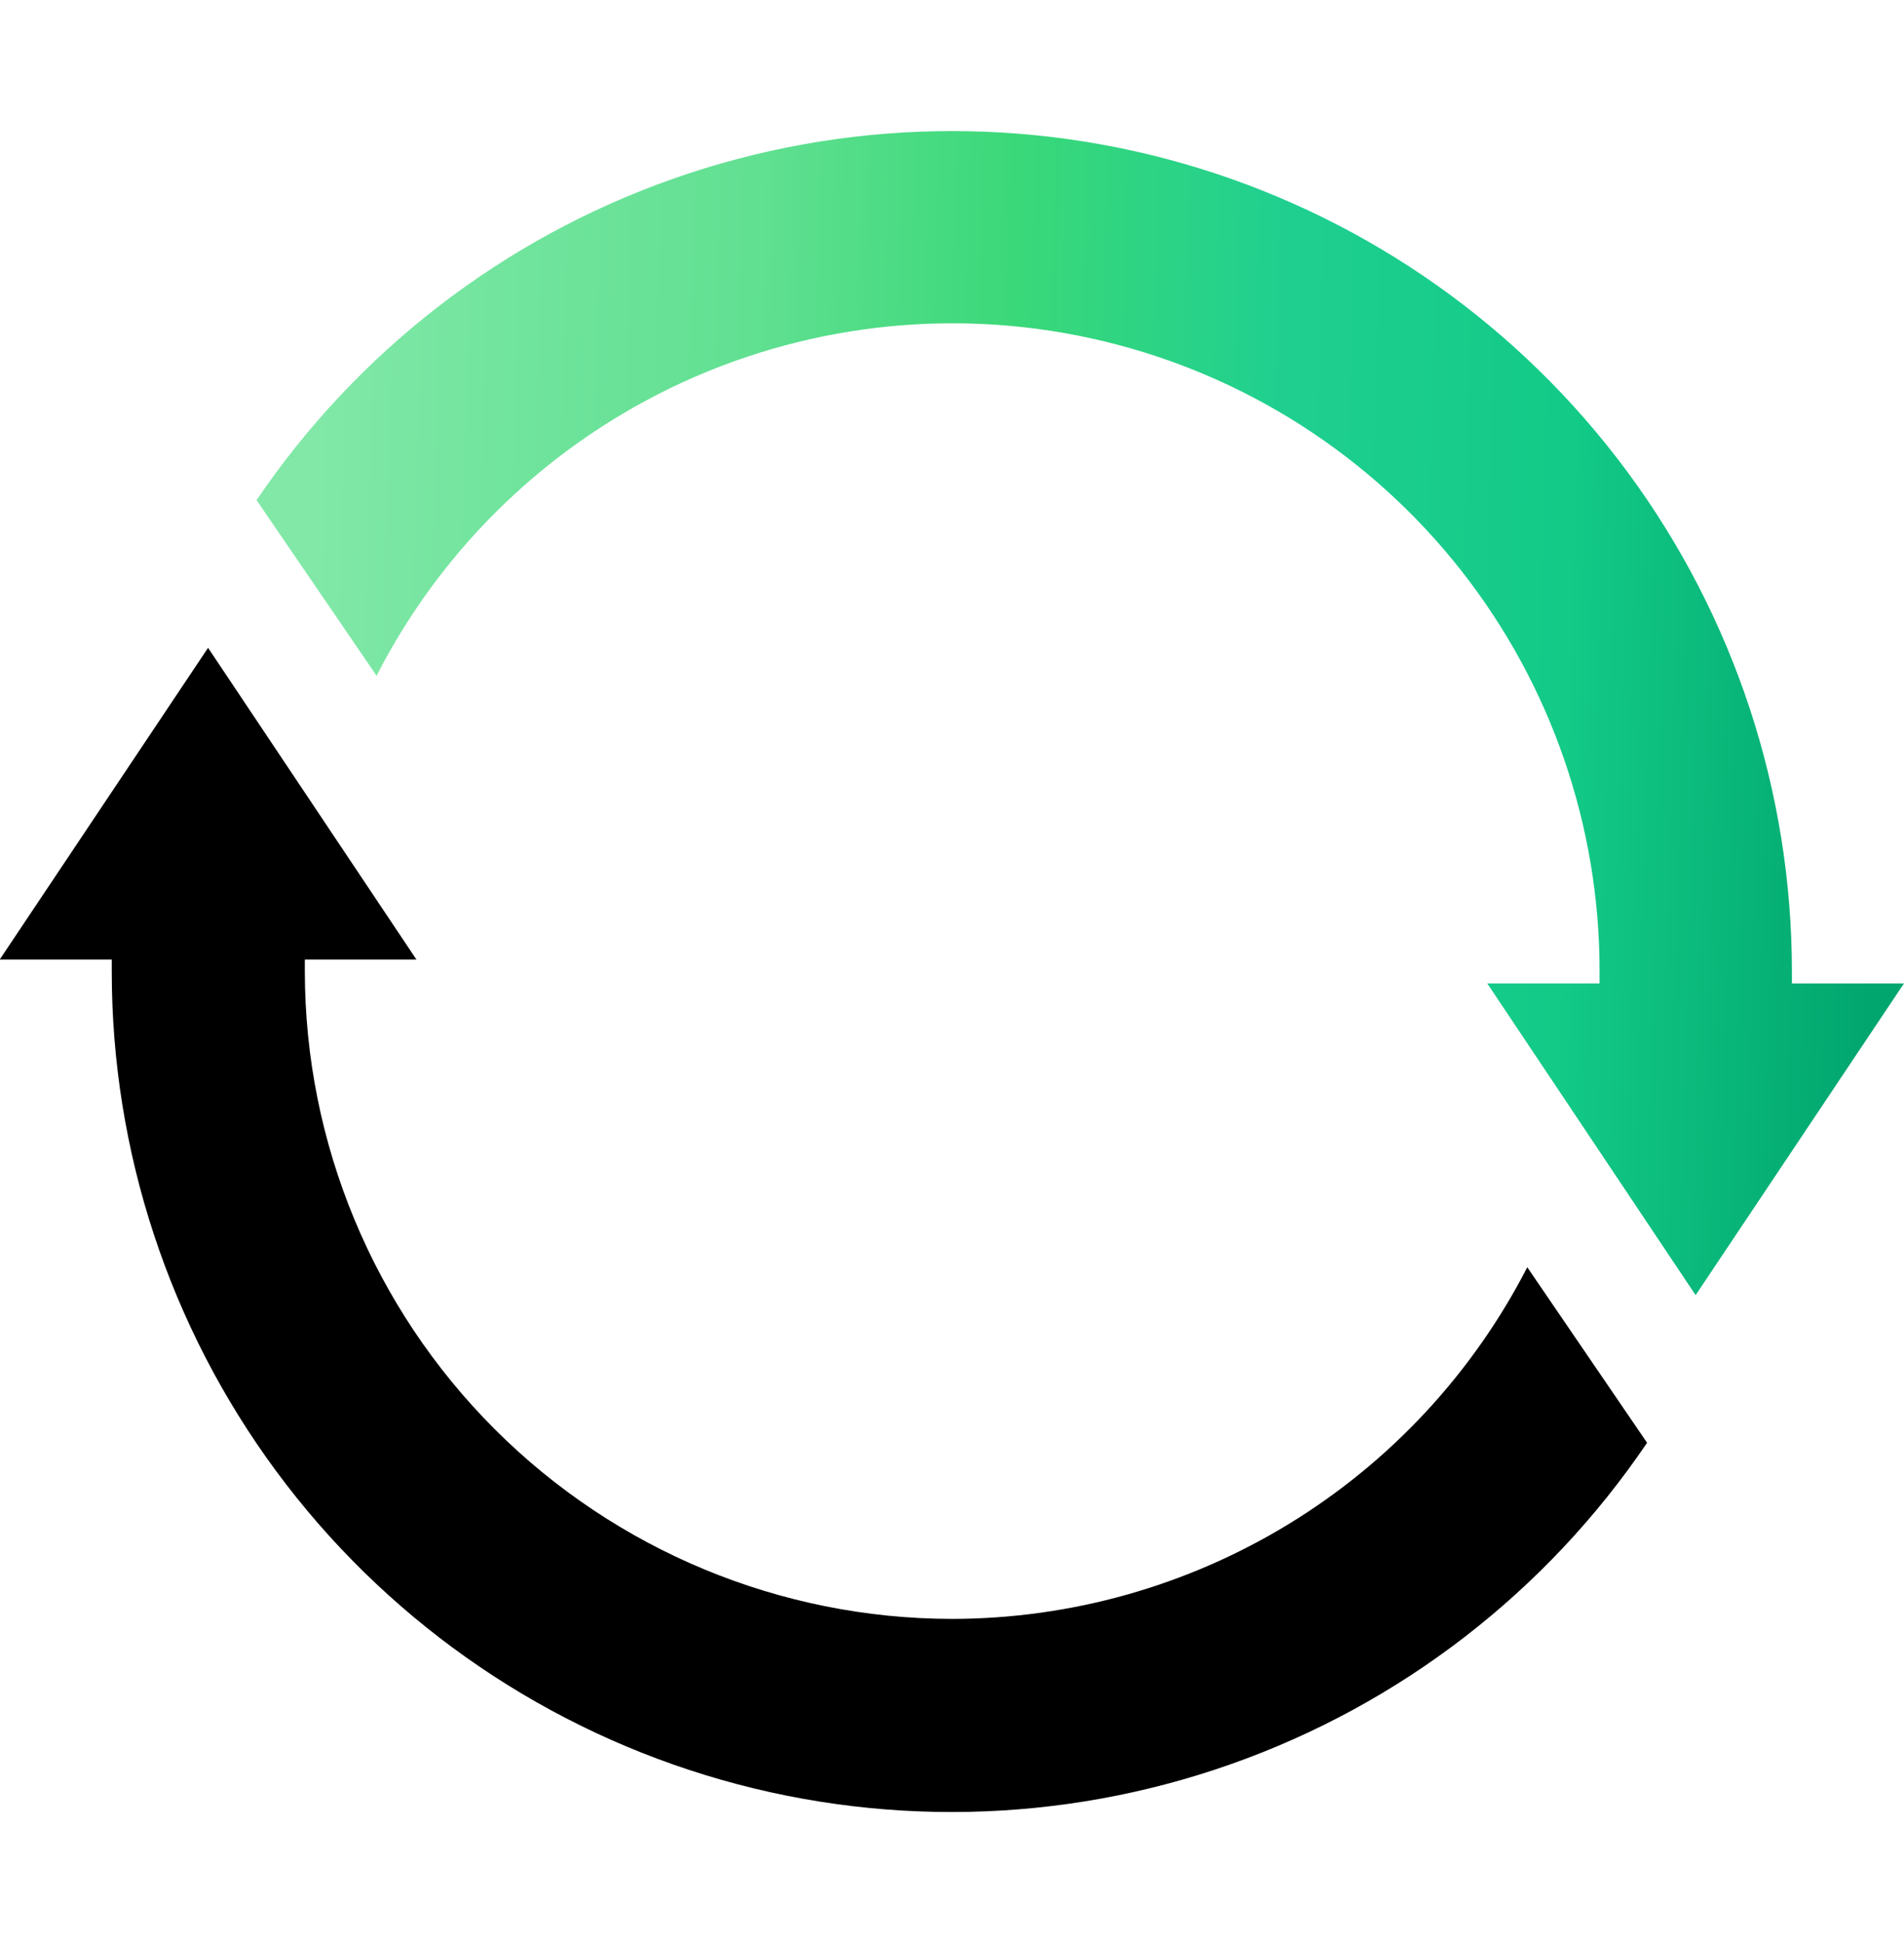 <svg width="50" height="51" viewBox="0 0 50 51" fill="none" xmlns="http://www.w3.org/2000/svg">
<g clip-path="url(#clip0_1351_1996)">
<path d="M25 42.493C20.494 42.488 16.175 40.696 12.989 37.511C9.802 34.325 8.01 30.006 8.005 25.5C8.005 25.393 8.005 25.295 8.005 25.187H10.936L5.464 17.004L-0.008 25.187H2.935C2.935 25.291 2.935 25.392 2.935 25.5C2.934 30.221 4.447 34.817 7.252 38.614C10.058 42.411 14.008 45.207 18.521 46.592C23.034 47.977 27.872 47.877 32.324 46.306C36.776 44.736 40.607 41.779 43.253 37.87L40.107 33.263C38.679 36.04 36.514 38.371 33.849 39.999C31.184 41.627 28.123 42.49 25 42.493Z" fill="black"/>
<path d="M47.056 25.813C47.056 25.709 47.056 25.608 47.056 25.5C47.057 20.78 45.543 16.184 42.738 12.388C39.932 8.592 35.983 5.796 31.47 4.411C26.958 3.026 22.12 3.126 17.668 4.695C13.216 6.264 9.385 9.22 6.738 13.128L9.889 17.737C11.627 14.34 14.458 11.627 17.926 10.035C21.394 8.443 25.297 8.065 29.006 8.962C32.715 9.858 36.015 11.977 38.373 14.977C40.731 17.977 42.011 21.684 42.005 25.5C42.005 25.604 42.005 25.704 42.005 25.813H39.056L44.528 33.995L50 25.813H47.056Z" fill="url(#paint0_linear_1351_1996)"/>
</g>
<defs>
<linearGradient id="paint0_linear_1351_1996" x1="7.704" y1="33.995" x2="48.79" y2="35.175" gradientUnits="userSpaceOnUse">
<stop stop-color="#81E8A8"/>
<stop offset="0.12" stop-color="#71E49D"/>
<stop offset="0.271" stop-color="#62E092"/>
<stop offset="0.443" stop-color="#3AD879"/>
<stop offset="0.62" stop-color="#1FCF90"/>
<stop offset="0.802" stop-color="#13CA87"/>
<stop offset="1" stop-color="#01A66E"/>
<stop offset="1" stop-color="#01A66E"/>
</linearGradient>
<clipPath id="clip0_1351_1996">
<rect width="50" height="44.121" fill="white" transform="translate(0 3.44)"/>
</clipPath>
</defs>
</svg>
